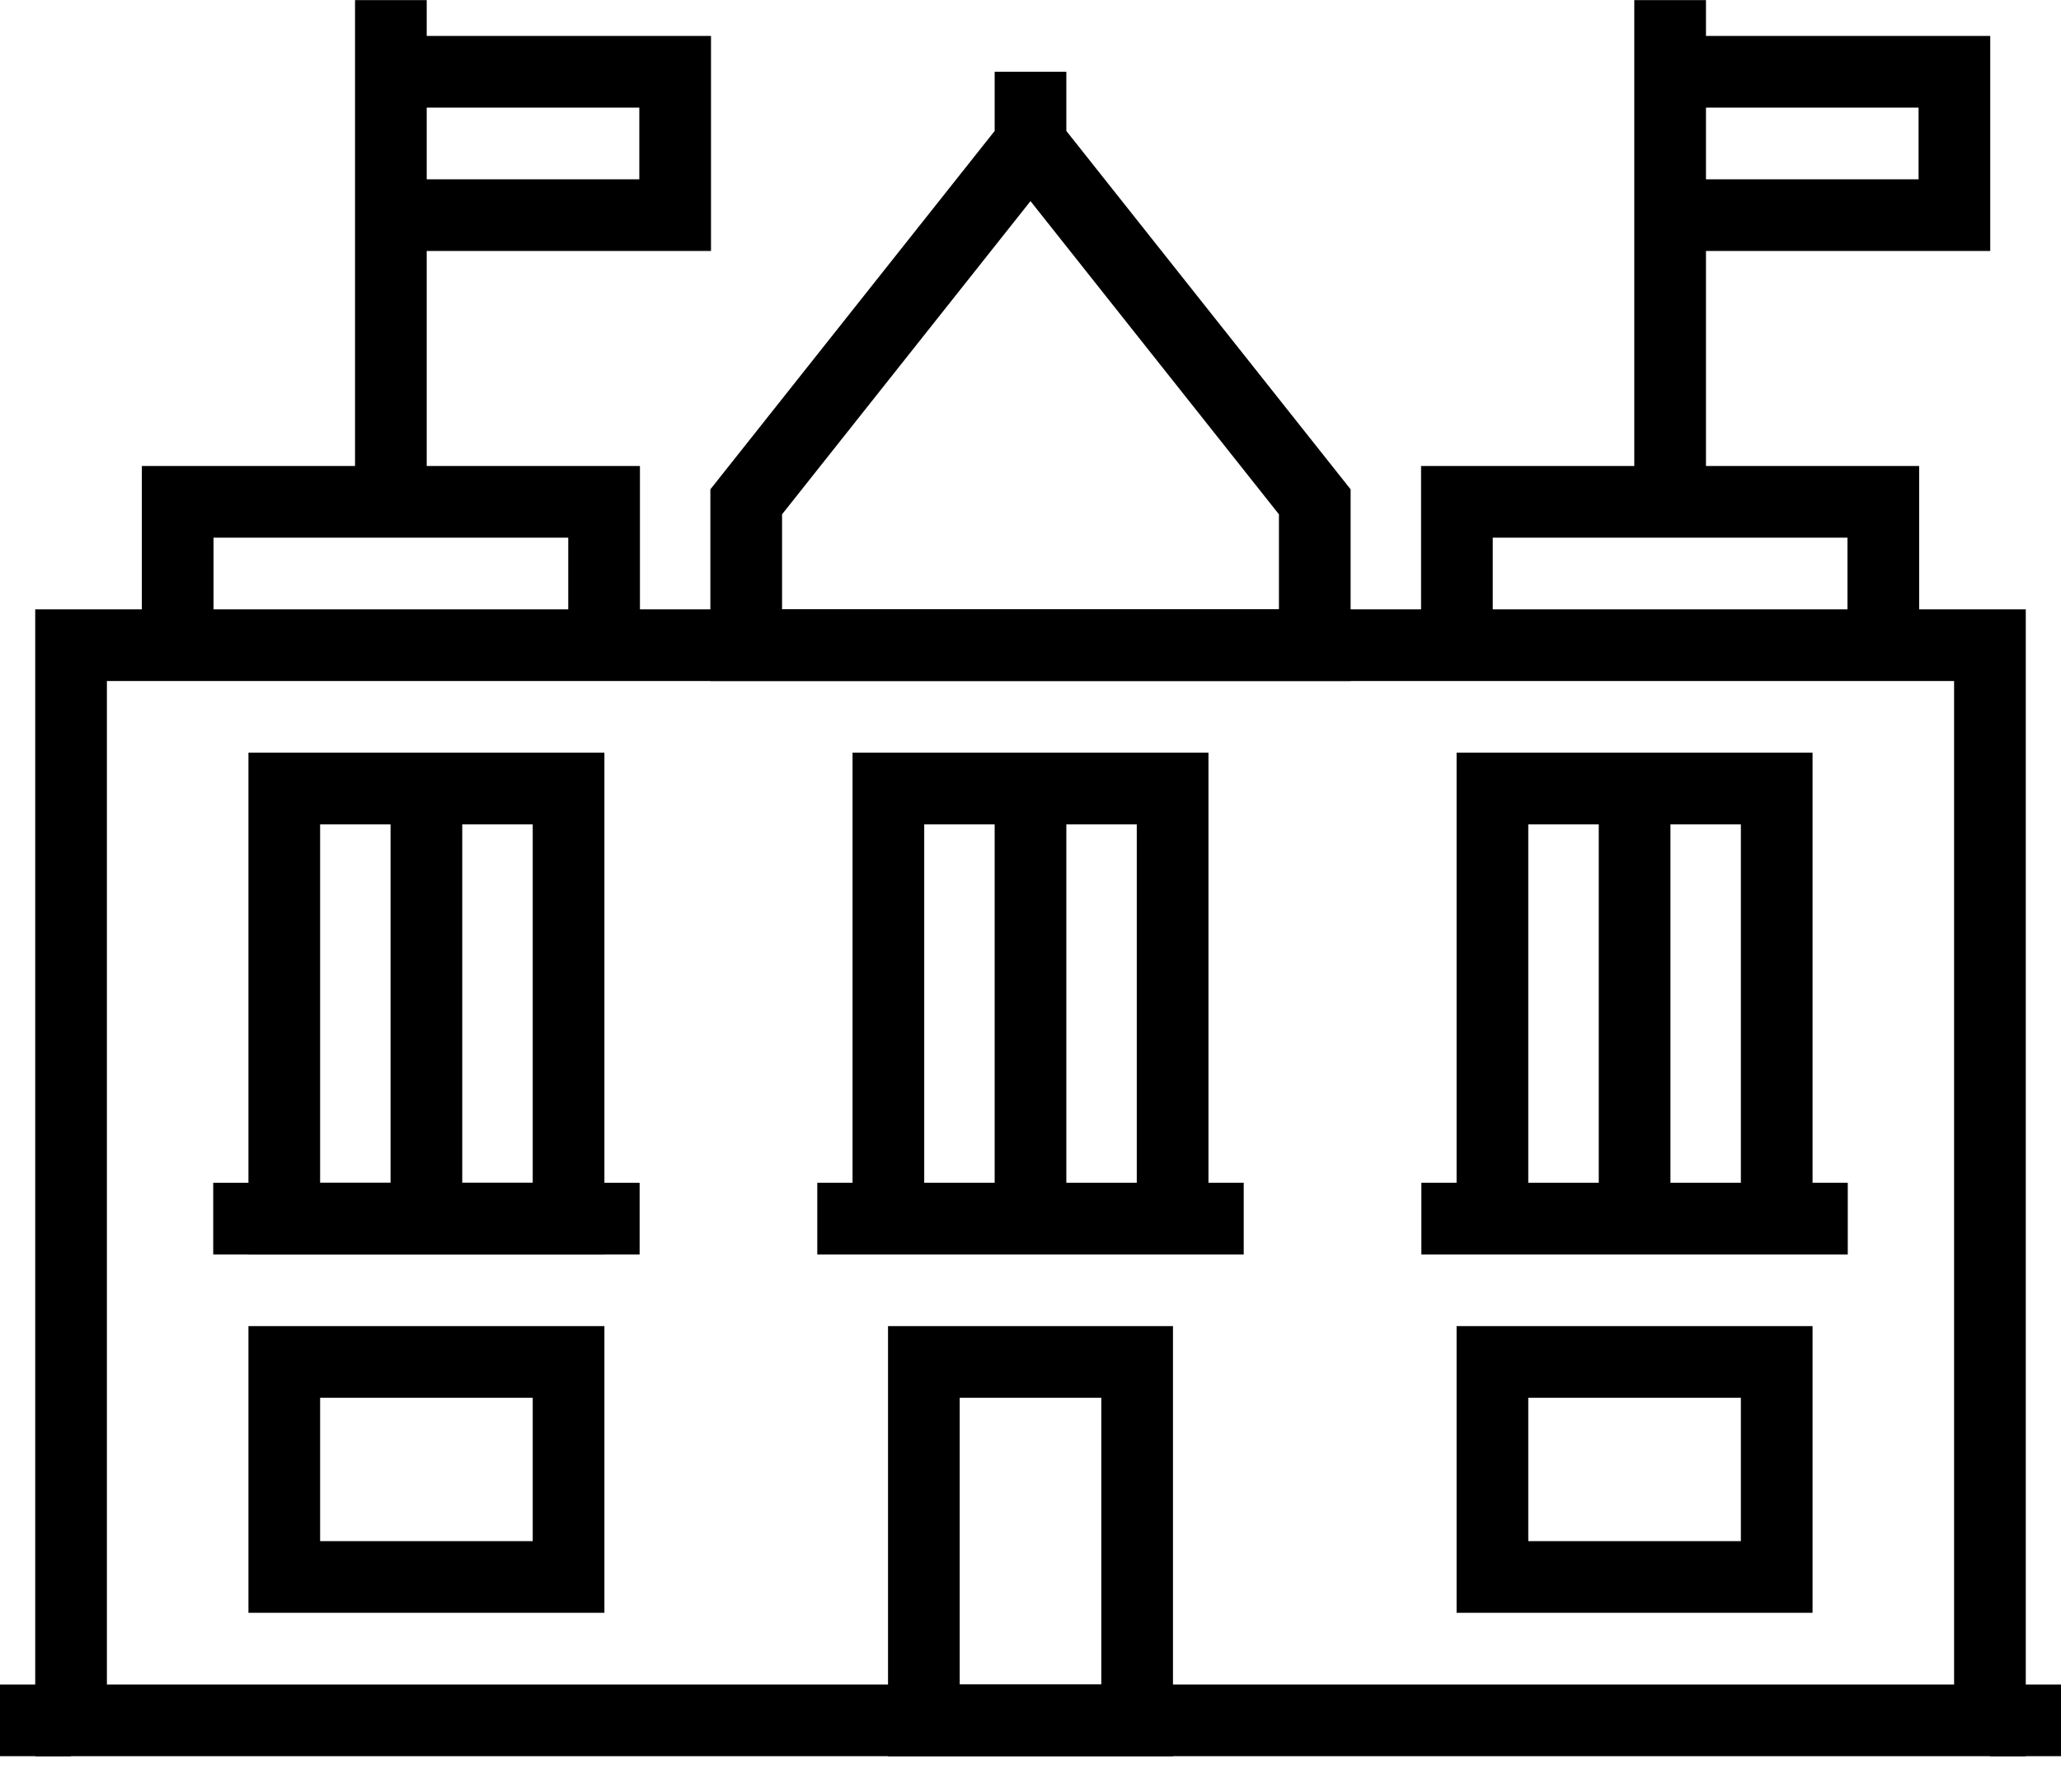 <svg xmlns="http://www.w3.org/2000/svg" width="46" height="40" viewBox="0 0 46 40">
    <g fill="none" fill-rule="evenodd" stroke="#000" stroke-width="1.6">
        <path d="M20.62 38.402h4.76v-8h-4.76zM6.345 27.202h6.345v-9.6H6.345zM9.517 17.602v9.6"/>
        <path d="M1.586 38.402h42.828v-24H1.586zM3.966 14.402h9.517v-3.2H3.966zM32.517 14.402h9.517v-3.2h-9.517zM4.759 27.202h9.517"/>
        <path d="M19.828 27.202h6.344v-9.6h-6.344zM23 17.602v9.6M18.241 27.202h9.518M33.31 27.202h6.345v-9.6H33.31zM36.483 17.602v9.6M31.724 27.202h9.517M29.345 14.402h-12.69v-3.2l6.345-8 6.345 8zM23 1.602v1.6M6.345 35.202h6.345v-4.8H6.345zM33.31 35.202h6.345v-4.8H33.31zM0 38.402h1.586M44.414 38.402H46M37.276 11.202V.002M37.276 4.802h6.345v-3.2h-6.345zM8.724 11.202V.002M8.724 4.802h6.345v-3.2H8.724z"/>
    </g>
</svg>
